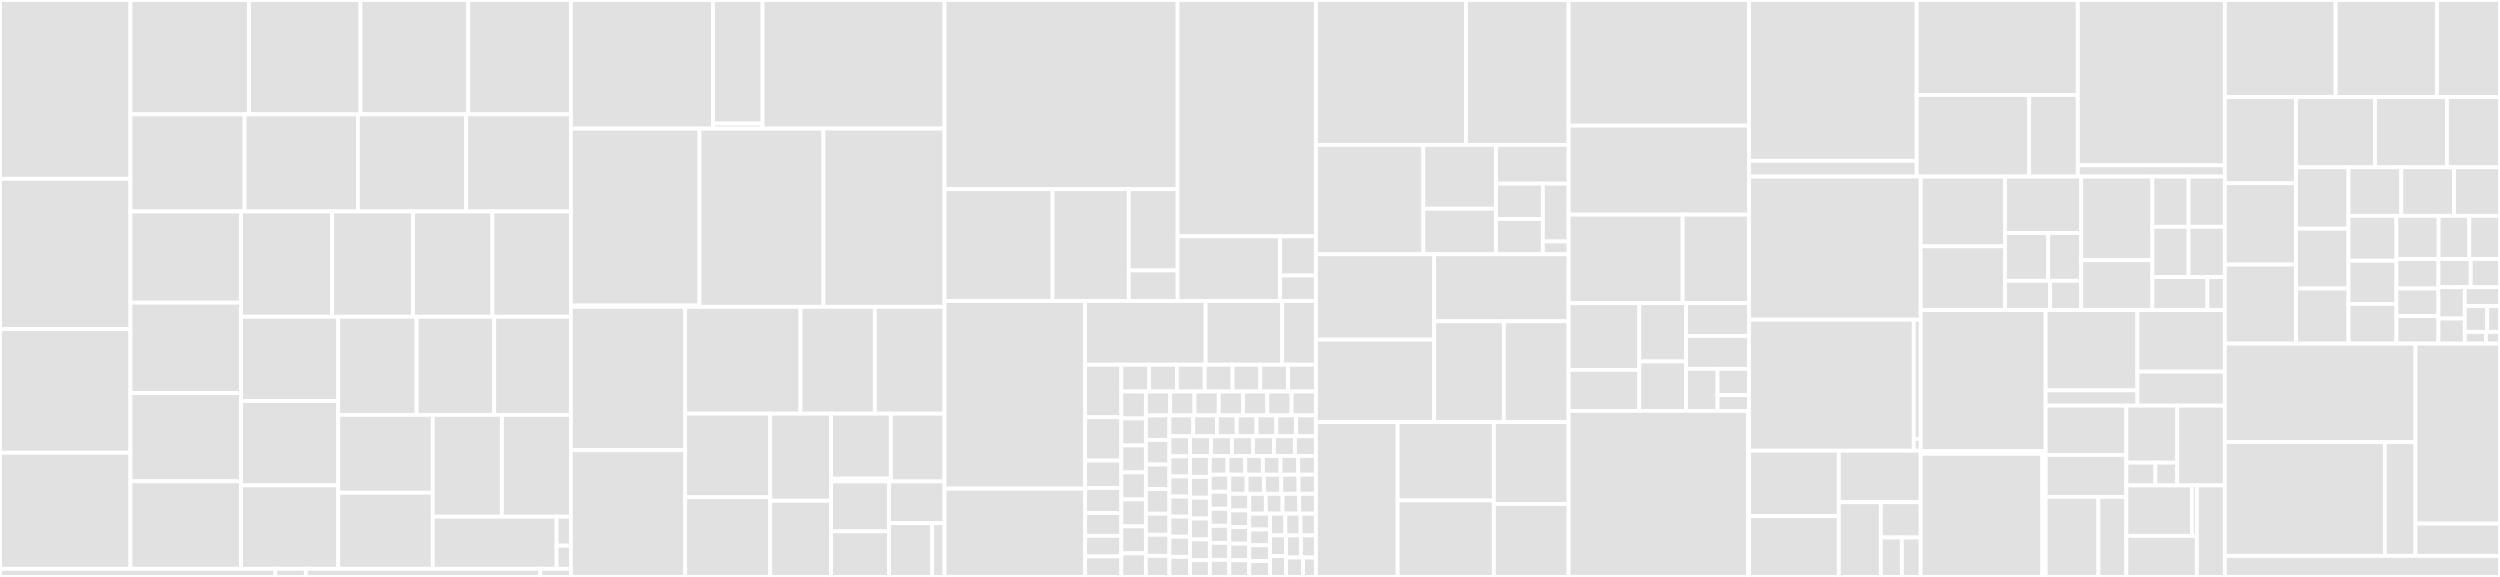 <svg baseProfile="full" width="650" height="150" viewBox="0 0 650 150" version="1.1"
xmlns="http://www.w3.org/2000/svg" xmlns:ev="http://www.w3.org/2001/xml-events"
xmlns:xlink="http://www.w3.org/1999/xlink">

<rect x="0" y="0" width="650" height="150" fill="#333333" stroke="none"/>

<style>rect.s{mask:url(#mask);}</style>
<defs>
  <pattern id="white" width="4" height="4" patternUnits="userSpaceOnUse" patternTransform="rotate(45)">
    <rect width="2" height="2" transform="translate(0,0)" fill="white"></rect>
  </pattern>
  <mask id="mask">
    <rect x="0" y="0" width="100%" height="100%" fill="url(#white)"></rect>
  </mask>
</defs>

<rect x="0" y="0" width="33.914" height="46.494" fill="#e1e1e1" stroke="white" stroke-width="1" class=" tooltipped" data-content="internal/database/sqlcommon/message_sql.go"><title>internal/database/sqlcommon/message_sql.go</title></rect>
<rect x="0" y="46.494" width="33.914" height="39.075" fill="#e1e1e1" stroke="white" stroke-width="1" class=" tooltipped" data-content="internal/database/sqlcommon/sqlcommon.go"><title>internal/database/sqlcommon/sqlcommon.go</title></rect>
<rect x="0" y="85.569" width="33.914" height="32.15" fill="#e1e1e1" stroke="white" stroke-width="1" class=" tooltipped" data-content="internal/database/sqlcommon/group_sql.go"><title>internal/database/sqlcommon/group_sql.go</title></rect>
<rect x="0" y="117.719" width="33.914" height="30.172" fill="#e1e1e1" stroke="white" stroke-width="1" class=" tooltipped" data-content="internal/database/sqlcommon/data_sql.go"><title>internal/database/sqlcommon/data_sql.go</title></rect>
<rect x="33.914" y="0" width="30.84" height="29.734" fill="#e1e1e1" stroke="white" stroke-width="1" class=" tooltipped" data-content="internal/database/sqlcommon/subscription_sql.go"><title>internal/database/sqlcommon/subscription_sql.go</title></rect>
<rect x="64.755" y="0" width="28.96" height="29.734" fill="#e1e1e1" stroke="white" stroke-width="1" class=" tooltipped" data-content="internal/database/sqlcommon/filter_sql.go"><title>internal/database/sqlcommon/filter_sql.go</title></rect>
<rect x="93.715" y="0" width="28.02" height="29.734" fill="#e1e1e1" stroke="white" stroke-width="1" class=" tooltipped" data-content="internal/database/sqlcommon/tokenbalance_sql.go"><title>internal/database/sqlcommon/tokenbalance_sql.go</title></rect>
<rect x="121.734" y="0" width="26.703" height="29.734" fill="#e1e1e1" stroke="white" stroke-width="1" class=" tooltipped" data-content="internal/database/sqlcommon/identity_sql.go"><title>internal/database/sqlcommon/identity_sql.go</title></rect>
<rect x="33.914" y="29.734" width="29.683" height="25.242" fill="#e1e1e1" stroke="white" stroke-width="1" class=" tooltipped" data-content="internal/database/sqlcommon/batch_sql.go"><title>internal/database/sqlcommon/batch_sql.go</title></rect>
<rect x="63.597" y="29.734" width="29.461" height="25.242" fill="#e1e1e1" stroke="white" stroke-width="1" class=" tooltipped" data-content="internal/database/sqlcommon/tokentransfer_sql.go"><title>internal/database/sqlcommon/tokentransfer_sql.go</title></rect>
<rect x="93.059" y="29.734" width="28.132" height="25.242" fill="#e1e1e1" stroke="white" stroke-width="1" class=" tooltipped" data-content="internal/database/sqlcommon/tokenpool_sql.go"><title>internal/database/sqlcommon/tokenpool_sql.go</title></rect>
<rect x="121.191" y="29.734" width="27.246" height="25.242" fill="#e1e1e1" stroke="white" stroke-width="1" class=" tooltipped" data-content="internal/database/sqlcommon/offset_sql.go"><title>internal/database/sqlcommon/offset_sql.go</title></rect>
<rect x="33.914" y="54.977" width="28.766" height="23.714" fill="#e1e1e1" stroke="white" stroke-width="1" class=" tooltipped" data-content="internal/database/sqlcommon/contractlisteners_sql.go"><title>internal/database/sqlcommon/contractlisteners_sql.go</title></rect>
<rect x="33.914" y="78.691" width="28.766" height="23.52" fill="#e1e1e1" stroke="white" stroke-width="1" class=" tooltipped" data-content="internal/database/sqlcommon/tokenapproval_sql.go"><title>internal/database/sqlcommon/tokenapproval_sql.go</title></rect>
<rect x="33.914" y="102.211" width="28.766" height="22.937" fill="#e1e1e1" stroke="white" stroke-width="1" class=" tooltipped" data-content="internal/database/sqlcommon/datatype_sql.go"><title>internal/database/sqlcommon/datatype_sql.go</title></rect>
<rect x="33.914" y="125.148" width="28.766" height="22.742" fill="#e1e1e1" stroke="white" stroke-width="1" class=" tooltipped" data-content="internal/database/sqlcommon/verifier_sql.go"><title>internal/database/sqlcommon/verifier_sql.go</title></rect>
<rect x="62.681" y="54.977" width="23.685" height="27.385" fill="#e1e1e1" stroke="white" stroke-width="1" class=" tooltipped" data-content="internal/database/sqlcommon/namespace_sql.go"><title>internal/database/sqlcommon/namespace_sql.go</title></rect>
<rect x="86.366" y="54.977" width="21.031" height="27.385" fill="#e1e1e1" stroke="white" stroke-width="1" class=" tooltipped" data-content="internal/database/sqlcommon/pin_sql.go"><title>internal/database/sqlcommon/pin_sql.go</title></rect>
<rect x="107.397" y="54.977" width="20.622" height="27.385" fill="#e1e1e1" stroke="white" stroke-width="1" class=" tooltipped" data-content="internal/database/sqlcommon/nextpin_sql.go"><title>internal/database/sqlcommon/nextpin_sql.go</title></rect>
<rect x="128.019" y="54.977" width="20.418" height="27.385" fill="#e1e1e1" stroke="white" stroke-width="1" class=" tooltipped" data-content="internal/database/sqlcommon/chart_sql.go"><title>internal/database/sqlcommon/chart_sql.go</title></rect>
<rect x="62.681" y="82.362" width="25.258" height="21.917" fill="#e1e1e1" stroke="white" stroke-width="1" class=" tooltipped" data-content="internal/database/sqlcommon/nonce_sql.go"><title>internal/database/sqlcommon/nonce_sql.go</title></rect>
<rect x="62.681" y="104.279" width="25.258" height="21.917" fill="#e1e1e1" stroke="white" stroke-width="1" class=" tooltipped" data-content="internal/database/sqlcommon/operation_sql.go"><title>internal/database/sqlcommon/operation_sql.go</title></rect>
<rect x="62.681" y="126.195" width="25.258" height="21.695" fill="#e1e1e1" stroke="white" stroke-width="1" class=" tooltipped" data-content="internal/database/sqlcommon/contractapis_sql.go"><title>internal/database/sqlcommon/contractapis_sql.go</title></rect>
<rect x="87.938" y="82.362" width="20.386" height="25.509" fill="#e1e1e1" stroke="white" stroke-width="1" class=" tooltipped" data-content="internal/database/sqlcommon/ffi_sql.go"><title>internal/database/sqlcommon/ffi_sql.go</title></rect>
<rect x="108.324" y="82.362" width="20.166" height="25.509" fill="#e1e1e1" stroke="white" stroke-width="1" class=" tooltipped" data-content="internal/database/sqlcommon/ffi_methods_sql.go"><title>internal/database/sqlcommon/ffi_methods_sql.go</title></rect>
<rect x="128.49" y="82.362" width="19.947" height="25.509" fill="#e1e1e1" stroke="white" stroke-width="1" class=" tooltipped" data-content="internal/database/sqlcommon/ffi_events_sql.go"><title>internal/database/sqlcommon/ffi_events_sql.go</title></rect>
<rect x="87.938" y="107.871" width="24.591" height="20.237" fill="#e1e1e1" stroke="white" stroke-width="1" class=" tooltipped" data-content="internal/database/sqlcommon/event_sql.go"><title>internal/database/sqlcommon/event_sql.go</title></rect>
<rect x="87.938" y="128.108" width="24.591" height="19.782" fill="#e1e1e1" stroke="white" stroke-width="1" class=" tooltipped" data-content="internal/database/sqlcommon/config_record_sql.go"><title>internal/database/sqlcommon/config_record_sql.go</title></rect>
<rect x="112.529" y="107.871" width="17.954" height="26.472" fill="#e1e1e1" stroke="white" stroke-width="1" class=" tooltipped" data-content="internal/database/sqlcommon/blob_sql.go"><title>internal/database/sqlcommon/blob_sql.go</title></rect>
<rect x="130.483" y="107.871" width="17.954" height="26.472" fill="#e1e1e1" stroke="white" stroke-width="1" class=" tooltipped" data-content="internal/database/sqlcommon/blockchainevents_sql.go"><title>internal/database/sqlcommon/blockchainevents_sql.go</title></rect>
<rect x="112.529" y="134.343" width="32.194" height="13.547" fill="#e1e1e1" stroke="white" stroke-width="1" class=" tooltipped" data-content="internal/database/sqlcommon/transaction_sql.go"><title>internal/database/sqlcommon/transaction_sql.go</title></rect>
<rect x="144.723" y="134.343" width="3.715" height="7.526" fill="#e1e1e1" stroke="white" stroke-width="1" class=" tooltipped" data-content="internal/database/sqlcommon/config.go"><title>internal/database/sqlcommon/config.go</title></rect>
<rect x="144.723" y="141.869" width="3.715" height="6.021" fill="#e1e1e1" stroke="white" stroke-width="1" class=" tooltipped" data-content="internal/database/sqlcommon/provider.go"><title>internal/database/sqlcommon/provider.go</title></rect>
<rect x="0" y="147.891" width="71.568" height="2.109" fill="#e1e1e1" stroke="white" stroke-width="1" class=" tooltipped" data-content="internal/database/sqlite3/sqlite3.go"><title>internal/database/sqlite3/sqlite3.go</title></rect>
<rect x="71.568" y="147.891" width="7.952" height="2.109" fill="#e1e1e1" stroke="white" stroke-width="1" class=" tooltipped" data-content="internal/database/sqlite3/config.go"><title>internal/database/sqlite3/config.go</title></rect>
<rect x="79.52" y="147.891" width="60.965" height="2.109" fill="#e1e1e1" stroke="white" stroke-width="1" class=" tooltipped" data-content="internal/database/postgres/postgres.go"><title>internal/database/postgres/postgres.go</title></rect>
<rect x="140.485" y="147.891" width="7.952" height="2.109" fill="#e1e1e1" stroke="white" stroke-width="1" class=" tooltipped" data-content="internal/database/postgres/config.go"><title>internal/database/postgres/config.go</title></rect>
<rect x="148.437" y="0" width="36.952" height="33.442" fill="#e1e1e1" stroke="white" stroke-width="1" class=" tooltipped" data-content="internal/events/websockets/websocket_connection.go"><title>internal/events/websockets/websocket_connection.go</title></rect>
<rect x="185.389" y="0" width="12.875" height="32.139" fill="#e1e1e1" stroke="white" stroke-width="1" class=" tooltipped" data-content="internal/events/websockets/websockets.go"><title>internal/events/websockets/websockets.go</title></rect>
<rect x="185.389" y="32.139" width="12.875" height="1.303" fill="#e1e1e1" stroke="white" stroke-width="1" class=" tooltipped" data-content="internal/events/websockets/config.go"><title>internal/events/websockets/config.go</title></rect>
<rect x="198.263" y="0" width="47.318" height="33.442" fill="#e1e1e1" stroke="white" stroke-width="1" class=" tooltipped" data-content="internal/events/aggregator.go"><title>internal/events/aggregator.go</title></rect>
<rect x="148.437" y="33.442" width="33.427" height="46.001" fill="#e1e1e1" stroke="white" stroke-width="1" class=" tooltipped" data-content="internal/events/webhooks/webhooks.go"><title>internal/events/webhooks/webhooks.go</title></rect>
<rect x="148.437" y="79.443" width="33.427" height="0.335" fill="#e1e1e1" stroke="white" stroke-width="1" class=" tooltipped" data-content="internal/events/webhooks/config.go"><title>internal/events/webhooks/config.go</title></rect>
<rect x="181.864" y="33.442" width="32.22" height="46.335" fill="#e1e1e1" stroke="white" stroke-width="1" class=" tooltipped" data-content="internal/events/subscription_manager.go"><title>internal/events/subscription_manager.go</title></rect>
<rect x="214.085" y="33.442" width="31.496" height="46.335" fill="#e1e1e1" stroke="white" stroke-width="1" class=" tooltipped" data-content="internal/events/event_dispatcher.go"><title>internal/events/event_dispatcher.go</title></rect>
<rect x="148.437" y="79.777" width="29.701" height="37.276" fill="#e1e1e1" stroke="white" stroke-width="1" class=" tooltipped" data-content="internal/events/aggregator_batch_state.go"><title>internal/events/aggregator_batch_state.go</title></rect>
<rect x="148.437" y="117.054" width="29.701" height="32.946" fill="#e1e1e1" stroke="white" stroke-width="1" class=" tooltipped" data-content="internal/events/dx_callbacks.go"><title>internal/events/dx_callbacks.go</title></rect>
<rect x="178.138" y="79.777" width="29.997" height="27.774" fill="#e1e1e1" stroke="white" stroke-width="1" class=" tooltipped" data-content="internal/events/event_poller.go"><title>internal/events/event_poller.go</title></rect>
<rect x="208.135" y="79.777" width="19.327" height="27.774" fill="#e1e1e1" stroke="white" stroke-width="1" class=" tooltipped" data-content="internal/events/token_pool_created.go"><title>internal/events/token_pool_created.go</title></rect>
<rect x="227.462" y="79.777" width="18.119" height="27.774" fill="#e1e1e1" stroke="white" stroke-width="1" class=" tooltipped" data-content="internal/events/persist_batch.go"><title>internal/events/persist_batch.go</title></rect>
<rect x="178.138" y="107.551" width="22.13" height="21.73" fill="#e1e1e1" stroke="white" stroke-width="1" class=" tooltipped" data-content="internal/events/event_manager.go"><title>internal/events/event_manager.go</title></rect>
<rect x="178.138" y="129.281" width="22.13" height="20.719" fill="#e1e1e1" stroke="white" stroke-width="1" class=" tooltipped" data-content="internal/events/tokens_transferred.go"><title>internal/events/tokens_transferred.go</title></rect>
<rect x="200.268" y="107.551" width="15.807" height="22.639" fill="#e1e1e1" stroke="white" stroke-width="1" class=" tooltipped" data-content="internal/events/batch_pin_complete.go"><title>internal/events/batch_pin_complete.go</title></rect>
<rect x="200.268" y="130.191" width="15.807" height="19.809" fill="#e1e1e1" stroke="white" stroke-width="1" class=" tooltipped" data-content="internal/events/tokens_approved.go"><title>internal/events/tokens_approved.go</title></rect>
<rect x="216.075" y="107.551" width="15.546" height="16.904" fill="#e1e1e1" stroke="white" stroke-width="1" class=" tooltipped" data-content="internal/events/system/events.go"><title>internal/events/system/events.go</title></rect>
<rect x="216.075" y="124.456" width="15.546" height="0.719" fill="#e1e1e1" stroke="white" stroke-width="1" class=" tooltipped" data-content="internal/events/system/config.go"><title>internal/events/system/config.go</title></rect>
<rect x="231.621" y="107.551" width="13.96" height="17.624" fill="#e1e1e1" stroke="white" stroke-width="1" class=" tooltipped" data-content="internal/events/event_notifier.go"><title>internal/events/event_notifier.go</title></rect>
<rect x="216.075" y="125.175" width="15.091" height="12.968" fill="#e1e1e1" stroke="white" stroke-width="1" class=" tooltipped" data-content="internal/events/blockchain_event.go"><title>internal/events/blockchain_event.go</title></rect>
<rect x="216.075" y="138.143" width="15.091" height="11.857" fill="#e1e1e1" stroke="white" stroke-width="1" class=" tooltipped" data-content="internal/events/operation_update.go"><title>internal/events/operation_update.go</title></rect>
<rect x="231.166" y="125.175" width="14.415" height="10.861" fill="#e1e1e1" stroke="white" stroke-width="1" class=" tooltipped" data-content="internal/events/offset_calc.go"><title>internal/events/offset_calc.go</title></rect>
<rect x="231.166" y="136.036" width="11.212" height="13.964" fill="#e1e1e1" stroke="white" stroke-width="1" class=" tooltipped" data-content="internal/events/change_event_listener.go"><title>internal/events/change_event_listener.go</title></rect>
<rect x="242.378" y="136.036" width="3.203" height="13.964" fill="#e1e1e1" stroke="white" stroke-width="1" class=" tooltipped" data-content="internal/events/bound_events_callbacks.go"><title>internal/events/bound_events_callbacks.go</title></rect>
<rect x="245.581" y="0" width="60.601" height="49.179" fill="#e1e1e1" stroke="white" stroke-width="1" class=" tooltipped" data-content="internal/blockchain/ethereum/ethereum.go"><title>internal/blockchain/ethereum/ethereum.go</title></rect>
<rect x="245.581" y="49.179" width="28.088" height="29.064" fill="#e1e1e1" stroke="white" stroke-width="1" class=" tooltipped" data-content="internal/blockchain/ethereum/ffi_param_validator.go"><title>internal/blockchain/ethereum/ffi_param_validator.go</title></rect>
<rect x="273.669" y="49.179" width="19.816" height="29.064" fill="#e1e1e1" stroke="white" stroke-width="1" class=" tooltipped" data-content="internal/blockchain/ethereum/eventstream.go"><title>internal/blockchain/ethereum/eventstream.go</title></rect>
<rect x="293.485" y="49.179" width="12.697" height="21.138" fill="#e1e1e1" stroke="white" stroke-width="1" class=" tooltipped" data-content="internal/blockchain/ethereum/address_resolver.go"><title>internal/blockchain/ethereum/address_resolver.go</title></rect>
<rect x="293.485" y="70.317" width="12.697" height="7.927" fill="#e1e1e1" stroke="white" stroke-width="1" class=" tooltipped" data-content="internal/blockchain/ethereum/config.go"><title>internal/blockchain/ethereum/config.go</title></rect>
<rect x="306.183" y="0" width="35.946" height="61.444" fill="#e1e1e1" stroke="white" stroke-width="1" class=" tooltipped" data-content="internal/blockchain/fabric/fabric.go"><title>internal/blockchain/fabric/fabric.go</title></rect>
<rect x="306.183" y="61.444" width="26.627" height="16.8" fill="#e1e1e1" stroke="white" stroke-width="1" class=" tooltipped" data-content="internal/blockchain/fabric/eventstream.go"><title>internal/blockchain/fabric/eventstream.go</title></rect>
<rect x="332.809" y="61.444" width="9.319" height="10.2" fill="#e1e1e1" stroke="white" stroke-width="1" class=" tooltipped" data-content="internal/blockchain/fabric/certs.go"><title>internal/blockchain/fabric/certs.go</title></rect>
<rect x="332.809" y="71.643" width="9.319" height="6.6" fill="#e1e1e1" stroke="white" stroke-width="1" class=" tooltipped" data-content="internal/blockchain/fabric/config.go"><title>internal/blockchain/fabric/config.go</title></rect>
<rect x="245.581" y="78.243" width="36.546" height="48.807" fill="#e1e1e1" stroke="white" stroke-width="1" class=" tooltipped" data-content="internal/apiserver/server.go"><title>internal/apiserver/server.go</title></rect>
<rect x="245.581" y="127.05" width="36.546" height="22.95" fill="#e1e1e1" stroke="white" stroke-width="1" class=" tooltipped" data-content="internal/apiserver/restfilter.go"><title>internal/apiserver/restfilter.go</title></rect>
<rect x="282.127" y="78.243" width="31.349" height="16.588" fill="#e1e1e1" stroke="white" stroke-width="1" class=" tooltipped" data-content="internal/apiserver/http_server.go"><title>internal/apiserver/http_server.go</title></rect>
<rect x="313.476" y="78.243" width="19.888" height="16.588" fill="#e1e1e1" stroke="white" stroke-width="1" class=" tooltipped" data-content="internal/apiserver/route_post_new_subscription.go"><title>internal/apiserver/route_post_new_subscription.go</title></rect>
<rect x="333.365" y="78.243" width="8.764" height="16.588" fill="#e1e1e1" stroke="white" stroke-width="1" class=" tooltipped" data-content="internal/apiserver/static.go"><title>internal/apiserver/static.go</title></rect>
<rect x="282.127" y="94.831" width="9.426" height="13.644" fill="#e1e1e1" stroke="white" stroke-width="1" class=" tooltipped" data-content="internal/apiserver/route_post_data.go"><title>internal/apiserver/route_post_data.go</title></rect>
<rect x="282.127" y="108.475" width="9.426" height="11.271" fill="#e1e1e1" stroke="white" stroke-width="1" class=" tooltipped" data-content="internal/apiserver/server_cors.go"><title>internal/apiserver/server_cors.go</title></rect>
<rect x="282.127" y="119.746" width="9.426" height="7.119" fill="#e1e1e1" stroke="white" stroke-width="1" class=" tooltipped" data-content="internal/apiserver/route_get_chart_histogram.go"><title>internal/apiserver/route_get_chart_histogram.go</title></rect>
<rect x="282.127" y="126.865" width="9.426" height="6.525" fill="#e1e1e1" stroke="white" stroke-width="1" class=" tooltipped" data-content="internal/apiserver/route_put_contract_api.go"><title>internal/apiserver/route_put_contract_api.go</title></rect>
<rect x="282.127" y="133.39" width="9.426" height="5.932" fill="#e1e1e1" stroke="white" stroke-width="1" class=" tooltipped" data-content="internal/apiserver/route_get_token_transfers.go"><title>internal/apiserver/route_get_token_transfers.go</title></rect>
<rect x="282.127" y="139.322" width="9.426" height="5.339" fill="#e1e1e1" stroke="white" stroke-width="1" class=" tooltipped" data-content="internal/apiserver/favicons.go"><title>internal/apiserver/favicons.go</title></rect>
<rect x="282.127" y="144.661" width="9.426" height="5.339" fill="#e1e1e1" stroke="white" stroke-width="1" class=" tooltipped" data-content="internal/apiserver/route_post_new_identity.go"><title>internal/apiserver/route_post_new_identity.go</title></rect>
<rect x="291.553" y="94.831" width="7.225" height="6.965" fill="#e1e1e1" stroke="white" stroke-width="1" class=" tooltipped" data-content="internal/apiserver/route_post_new_node_self.go"><title>internal/apiserver/route_post_new_node_self.go</title></rect>
<rect x="298.778" y="94.831" width="7.225" height="6.965" fill="#e1e1e1" stroke="white" stroke-width="1" class=" tooltipped" data-content="internal/apiserver/route_patch_update_identity.go"><title>internal/apiserver/route_patch_update_identity.go</title></rect>
<rect x="306.003" y="94.831" width="7.225" height="6.965" fill="#e1e1e1" stroke="white" stroke-width="1" class=" tooltipped" data-content="internal/apiserver/route_post_new_message_private.go"><title>internal/apiserver/route_post_new_message_private.go</title></rect>
<rect x="313.229" y="94.831" width="7.225" height="6.965" fill="#e1e1e1" stroke="white" stroke-width="1" class=" tooltipped" data-content="internal/apiserver/route_post_new_message_broadcast.go"><title>internal/apiserver/route_post_new_message_broadcast.go</title></rect>
<rect x="320.454" y="94.831" width="7.225" height="6.965" fill="#e1e1e1" stroke="white" stroke-width="1" class=" tooltipped" data-content="internal/apiserver/route_post_new_organization_self.go"><title>internal/apiserver/route_post_new_organization_self.go</title></rect>
<rect x="327.679" y="94.831" width="7.225" height="6.965" fill="#e1e1e1" stroke="white" stroke-width="1" class=" tooltipped" data-content="internal/apiserver/route_post_contract_interface_query.go"><title>internal/apiserver/route_post_contract_interface_query.go</title></rect>
<rect x="334.904" y="94.831" width="7.225" height="6.965" fill="#e1e1e1" stroke="white" stroke-width="1" class=" tooltipped" data-content="internal/apiserver/route_post_contract_interface_invoke.go"><title>internal/apiserver/route_post_contract_interface_invoke.go</title></rect>
<rect x="291.553" y="101.796" width="6.38" height="7.011" fill="#e1e1e1" stroke="white" stroke-width="1" class=" tooltipped" data-content="internal/apiserver/route_get_data_blob.go"><title>internal/apiserver/route_get_data_blob.go</title></rect>
<rect x="291.553" y="108.808" width="6.38" height="7.011" fill="#e1e1e1" stroke="white" stroke-width="1" class=" tooltipped" data-content="internal/apiserver/route_post_op_retry.go"><title>internal/apiserver/route_post_op_retry.go</title></rect>
<rect x="291.553" y="115.819" width="6.38" height="7.011" fill="#e1e1e1" stroke="white" stroke-width="1" class=" tooltipped" data-content="internal/apiserver/route_post_new_datatype.go"><title>internal/apiserver/route_post_new_datatype.go</title></rect>
<rect x="291.553" y="122.831" width="6.38" height="7.011" fill="#e1e1e1" stroke="white" stroke-width="1" class=" tooltipped" data-content="internal/apiserver/route_post_new_namespace.go"><title>internal/apiserver/route_post_new_namespace.go</title></rect>
<rect x="291.553" y="129.842" width="6.38" height="7.011" fill="#e1e1e1" stroke="white" stroke-width="1" class=" tooltipped" data-content="internal/apiserver/route_post_new_organization.go"><title>internal/apiserver/route_post_new_organization.go</title></rect>
<rect x="291.553" y="136.854" width="6.38" height="7.011" fill="#e1e1e1" stroke="white" stroke-width="1" class=" tooltipped" data-content="internal/apiserver/route_get_contract_interface.go"><title>internal/apiserver/route_get_contract_interface.go</title></rect>
<rect x="291.553" y="143.865" width="6.38" height="6.135" fill="#e1e1e1" stroke="white" stroke-width="1" class=" tooltipped" data-content="internal/apiserver/route_post_token_burn.go"><title>internal/apiserver/route_post_token_burn.go</title></rect>
<rect x="297.933" y="101.796" width="6.314" height="6.199" fill="#e1e1e1" stroke="white" stroke-width="1" class=" tooltipped" data-content="internal/apiserver/route_post_token_mint.go"><title>internal/apiserver/route_post_token_mint.go</title></rect>
<rect x="304.247" y="101.796" width="6.314" height="6.199" fill="#e1e1e1" stroke="white" stroke-width="1" class=" tooltipped" data-content="internal/apiserver/route_post_token_pool.go"><title>internal/apiserver/route_post_token_pool.go</title></rect>
<rect x="310.561" y="101.796" width="6.314" height="6.199" fill="#e1e1e1" stroke="white" stroke-width="1" class=" tooltipped" data-content="internal/apiserver/route_post_contract_query.go"><title>internal/apiserver/route_post_contract_query.go</title></rect>
<rect x="316.874" y="101.796" width="6.314" height="6.199" fill="#e1e1e1" stroke="white" stroke-width="1" class=" tooltipped" data-content="internal/apiserver/route_post_token_approval.go"><title>internal/apiserver/route_post_token_approval.go</title></rect>
<rect x="323.188" y="101.796" width="6.314" height="6.199" fill="#e1e1e1" stroke="white" stroke-width="1" class=" tooltipped" data-content="internal/apiserver/route_post_token_transfer.go"><title>internal/apiserver/route_post_token_transfer.go</title></rect>
<rect x="329.502" y="101.796" width="6.314" height="6.199" fill="#e1e1e1" stroke="white" stroke-width="1" class=" tooltipped" data-content="internal/apiserver/route_post_contract_invoke.go"><title>internal/apiserver/route_post_contract_invoke.go</title></rect>
<rect x="335.815" y="101.796" width="6.314" height="6.199" fill="#e1e1e1" stroke="white" stroke-width="1" class=" tooltipped" data-content="internal/apiserver/route_post_new_contract_api.go"><title>internal/apiserver/route_post_new_contract_api.go</title></rect>
<rect x="297.933" y="107.996" width="6.123" height="6.392" fill="#e1e1e1" stroke="white" stroke-width="1" class=" tooltipped" data-content="internal/apiserver/route_post_contract_api_query.go"><title>internal/apiserver/route_post_contract_api_query.go</title></rect>
<rect x="297.933" y="114.388" width="6.123" height="6.392" fill="#e1e1e1" stroke="white" stroke-width="1" class=" tooltipped" data-content="internal/apiserver/route_post_contract_api_invoke.go"><title>internal/apiserver/route_post_contract_api_invoke.go</title></rect>
<rect x="297.933" y="120.78" width="6.123" height="6.392" fill="#e1e1e1" stroke="white" stroke-width="1" class=" tooltipped" data-content="internal/apiserver/route_post_new_contract_interface.go"><title>internal/apiserver/route_post_new_contract_interface.go</title></rect>
<rect x="297.933" y="127.172" width="6.123" height="6.392" fill="#e1e1e1" stroke="white" stroke-width="1" class=" tooltipped" data-content="internal/apiserver/route_post_new_message_requestreply.go"><title>internal/apiserver/route_post_new_message_requestreply.go</title></rect>
<rect x="297.933" y="133.564" width="6.123" height="5.479" fill="#e1e1e1" stroke="white" stroke-width="1" class=" tooltipped" data-content="internal/apiserver/route_put_subscription.go"><title>internal/apiserver/route_put_subscription.go</title></rect>
<rect x="297.933" y="139.042" width="6.123" height="5.479" fill="#e1e1e1" stroke="white" stroke-width="1" class=" tooltipped" data-content="internal/apiserver/route_admin_put_config_reset.go"><title>internal/apiserver/route_admin_put_config_reset.go</title></rect>
<rect x="297.933" y="144.521" width="6.123" height="5.479" fill="#e1e1e1" stroke="white" stroke-width="1" class=" tooltipped" data-content="internal/apiserver/route_admin_put_config_record.go"><title>internal/apiserver/route_admin_put_config_record.go</title></rect>
<rect x="304.057" y="107.996" width="6.174" height="5.434" fill="#e1e1e1" stroke="white" stroke-width="1" class=" tooltipped" data-content="internal/apiserver/route_get_blockchain_event_by_id.go"><title>internal/apiserver/route_get_blockchain_event_by_id.go</title></rect>
<rect x="310.231" y="107.996" width="6.174" height="5.434" fill="#e1e1e1" stroke="white" stroke-width="1" class=" tooltipped" data-content="internal/apiserver/route_post_contract_interface_generate.go"><title>internal/apiserver/route_post_contract_interface_generate.go</title></rect>
<rect x="316.404" y="107.996" width="5.145" height="5.434" fill="#e1e1e1" stroke="white" stroke-width="1" class=" tooltipped" data-content="internal/apiserver/route_get_msgs.go"><title>internal/apiserver/route_get_msgs.go</title></rect>
<rect x="321.549" y="107.996" width="5.145" height="5.434" fill="#e1e1e1" stroke="white" stroke-width="1" class=" tooltipped" data-content="internal/apiserver/route_get_status.go"><title>internal/apiserver/route_get_status.go</title></rect>
<rect x="326.694" y="107.996" width="5.145" height="5.434" fill="#e1e1e1" stroke="white" stroke-width="1" class=" tooltipped" data-content="internal/apiserver/route_get_msg_txn.go"><title>internal/apiserver/route_get_msg_txn.go</title></rect>
<rect x="331.839" y="107.996" width="5.145" height="5.434" fill="#e1e1e1" stroke="white" stroke-width="1" class=" tooltipped" data-content="internal/apiserver/route_get_net_org.go"><title>internal/apiserver/route_get_net_org.go</title></rect>
<rect x="336.984" y="107.996" width="5.145" height="5.434" fill="#e1e1e1" stroke="white" stroke-width="1" class=" tooltipped" data-content="internal/apiserver/route_get_msg_data.go"><title>internal/apiserver/route_get_msg_data.go</title></rect>
<rect x="304.057" y="113.43" width="5.351" height="5.224" fill="#e1e1e1" stroke="white" stroke-width="1" class=" tooltipped" data-content="internal/apiserver/route_get_net_node.go"><title>internal/apiserver/route_get_net_node.go</title></rect>
<rect x="304.057" y="118.654" width="5.351" height="5.224" fill="#e1e1e1" stroke="white" stroke-width="1" class=" tooltipped" data-content="internal/apiserver/route_get_op_by_id.go"><title>internal/apiserver/route_get_op_by_id.go</title></rect>
<rect x="304.057" y="123.878" width="5.351" height="5.224" fill="#e1e1e1" stroke="white" stroke-width="1" class=" tooltipped" data-content="internal/apiserver/route_get_msg_by_id.go"><title>internal/apiserver/route_get_msg_by_id.go</title></rect>
<rect x="304.057" y="129.103" width="5.351" height="5.224" fill="#e1e1e1" stroke="white" stroke-width="1" class=" tooltipped" data-content="internal/apiserver/route_get_namespace.go"><title>internal/apiserver/route_get_namespace.go</title></rect>
<rect x="304.057" y="134.327" width="5.351" height="5.224" fill="#e1e1e1" stroke="white" stroke-width="1" class=" tooltipped" data-content="internal/apiserver/route_get_txn_by_id.go"><title>internal/apiserver/route_get_txn_by_id.go</title></rect>
<rect x="304.057" y="139.551" width="5.351" height="5.224" fill="#e1e1e1" stroke="white" stroke-width="1" class=" tooltipped" data-content="internal/apiserver/route_get_data_by_id.go"><title>internal/apiserver/route_get_data_by_id.go</title></rect>
<rect x="304.057" y="144.776" width="5.351" height="5.224" fill="#e1e1e1" stroke="white" stroke-width="1" class=" tooltipped" data-content="internal/apiserver/route_get_batch_by_id.go"><title>internal/apiserver/route_get_batch_by_id.go</title></rect>
<rect x="309.408" y="113.43" width="5.453" height="5.127" fill="#e1e1e1" stroke="white" stroke-width="1" class=" tooltipped" data-content="internal/apiserver/route_get_event_by_id.go"><title>internal/apiserver/route_get_event_by_id.go</title></rect>
<rect x="314.862" y="113.43" width="5.453" height="5.127" fill="#e1e1e1" stroke="white" stroke-width="1" class=" tooltipped" data-content="internal/apiserver/route_get_group_by_id.go"><title>internal/apiserver/route_get_group_by_id.go</title></rect>
<rect x="320.315" y="113.43" width="5.453" height="5.127" fill="#e1e1e1" stroke="white" stroke-width="1" class=" tooltipped" data-content="internal/apiserver/route_admin_get_config.go"><title>internal/apiserver/route_admin_get_config.go</title></rect>
<rect x="325.769" y="113.43" width="5.453" height="5.127" fill="#e1e1e1" stroke="white" stroke-width="1" class=" tooltipped" data-content="internal/apiserver/route_get_token_approvals.go"><title>internal/apiserver/route_get_token_approvals.go</title></rect>
<rect x="331.222" y="113.43" width="5.453" height="5.127" fill="#e1e1e1" stroke="white" stroke-width="1" class=" tooltipped" data-content="internal/apiserver/route_get_datatype_by_name.go"><title>internal/apiserver/route_get_datatype_by_name.go</title></rect>
<rect x="336.675" y="113.43" width="5.453" height="5.127" fill="#e1e1e1" stroke="white" stroke-width="1" class=" tooltipped" data-content="internal/apiserver/route_get_subscription_by_id.go"><title>internal/apiserver/route_get_subscription_by_id.go</title></rect>
<rect x="309.408" y="118.557" width="5.157" height="5.421" fill="#e1e1e1" stroke="white" stroke-width="1" class=" tooltipped" data-content="internal/apiserver/route_admin_get_config_record.go"><title>internal/apiserver/route_admin_get_config_record.go</title></rect>
<rect x="309.408" y="123.978" width="5.157" height="5.421" fill="#e1e1e1" stroke="white" stroke-width="1" class=" tooltipped" data-content="internal/apiserver/route_get_status_batchmanager.go"><title>internal/apiserver/route_get_status_batchmanager.go</title></rect>
<rect x="309.408" y="129.399" width="5.157" height="5.421" fill="#e1e1e1" stroke="white" stroke-width="1" class=" tooltipped" data-content="internal/apiserver/route_get_token_transfers_by_id.go"><title>internal/apiserver/route_get_token_transfers_by_id.go</title></rect>
<rect x="309.408" y="134.82" width="5.157" height="5.421" fill="#e1e1e1" stroke="white" stroke-width="1" class=" tooltipped" data-content="internal/apiserver/route_post_new_contract_listener.go"><title>internal/apiserver/route_post_new_contract_listener.go</title></rect>
<rect x="309.408" y="140.242" width="5.157" height="5.421" fill="#e1e1e1" stroke="white" stroke-width="1" class=" tooltipped" data-content="internal/apiserver/route_get_token_pool_by_name_or_id.go"><title>internal/apiserver/route_get_token_pool_by_name_or_id.go</title></rect>
<rect x="309.408" y="145.663" width="5.157" height="4.337" fill="#e1e1e1" stroke="white" stroke-width="1" class=" tooltipped" data-content="internal/apiserver/route_get_ops.go"><title>internal/apiserver/route_get_ops.go</title></rect>
<rect x="314.565" y="118.557" width="4.594" height="4.869" fill="#e1e1e1" stroke="white" stroke-width="1" class=" tooltipped" data-content="internal/apiserver/route_get_data.go"><title>internal/apiserver/route_get_data.go</title></rect>
<rect x="319.159" y="118.557" width="4.594" height="4.869" fill="#e1e1e1" stroke="white" stroke-width="1" class=" tooltipped" data-content="internal/apiserver/route_get_txns.go"><title>internal/apiserver/route_get_txns.go</title></rect>
<rect x="323.753" y="118.557" width="4.594" height="4.869" fill="#e1e1e1" stroke="white" stroke-width="1" class=" tooltipped" data-content="internal/apiserver/route_get_events.go"><title>internal/apiserver/route_get_events.go</title></rect>
<rect x="328.347" y="118.557" width="4.594" height="4.869" fill="#e1e1e1" stroke="white" stroke-width="1" class=" tooltipped" data-content="internal/apiserver/route_get_groups.go"><title>internal/apiserver/route_get_groups.go</title></rect>
<rect x="332.941" y="118.557" width="4.594" height="4.869" fill="#e1e1e1" stroke="white" stroke-width="1" class=" tooltipped" data-content="internal/apiserver/route_get_batches.go"><title>internal/apiserver/route_get_batches.go</title></rect>
<rect x="337.535" y="118.557" width="4.594" height="4.869" fill="#e1e1e1" stroke="white" stroke-width="1" class=" tooltipped" data-content="internal/apiserver/route_get_msg_ops.go"><title>internal/apiserver/route_get_msg_ops.go</title></rect>
<rect x="314.565" y="123.425" width="5.05" height="4.429" fill="#e1e1e1" stroke="white" stroke-width="1" class=" tooltipped" data-content="internal/apiserver/route_get_txn_ops.go"><title>internal/apiserver/route_get_txn_ops.go</title></rect>
<rect x="314.565" y="127.854" width="5.05" height="4.429" fill="#e1e1e1" stroke="white" stroke-width="1" class=" tooltipped" data-content="internal/apiserver/route_get_net_orgs.go"><title>internal/apiserver/route_get_net_orgs.go</title></rect>
<rect x="314.565" y="132.283" width="5.05" height="4.429" fill="#e1e1e1" stroke="white" stroke-width="1" class=" tooltipped" data-content="internal/apiserver/route_get_data_msgs.go"><title>internal/apiserver/route_get_data_msgs.go</title></rect>
<rect x="314.565" y="136.713" width="5.05" height="4.429" fill="#e1e1e1" stroke="white" stroke-width="1" class=" tooltipped" data-content="internal/apiserver/route_get_datatypes.go"><title>internal/apiserver/route_get_datatypes.go</title></rect>
<rect x="314.565" y="141.142" width="5.05" height="4.429" fill="#e1e1e1" stroke="white" stroke-width="1" class=" tooltipped" data-content="internal/apiserver/route_get_net_nodes.go"><title>internal/apiserver/route_get_net_nodes.go</title></rect>
<rect x="314.565" y="145.571" width="5.05" height="4.429" fill="#e1e1e1" stroke="white" stroke-width="1" class=" tooltipped" data-content="internal/apiserver/route_get_verifiers.go"><title>internal/apiserver/route_get_verifiers.go</title></rect>
<rect x="319.615" y="123.425" width="4.503" height="4.967" fill="#e1e1e1" stroke="white" stroke-width="1" class=" tooltipped" data-content="internal/apiserver/route_get_identities.go"><title>internal/apiserver/route_get_identities.go</title></rect>
<rect x="324.118" y="123.425" width="4.503" height="4.967" fill="#e1e1e1" stroke="white" stroke-width="1" class=" tooltipped" data-content="internal/apiserver/route_get_msg_events.go"><title>internal/apiserver/route_get_msg_events.go</title></rect>
<rect x="328.621" y="123.425" width="4.503" height="4.967" fill="#e1e1e1" stroke="white" stroke-width="1" class=" tooltipped" data-content="internal/apiserver/route_get_namespaces.go"><title>internal/apiserver/route_get_namespaces.go</title></rect>
<rect x="333.123" y="123.425" width="4.503" height="4.967" fill="#e1e1e1" stroke="white" stroke-width="1" class=" tooltipped" data-content="internal/apiserver/route_get_txn_status.go"><title>internal/apiserver/route_get_txn_status.go</title></rect>
<rect x="337.626" y="123.425" width="4.503" height="4.967" fill="#e1e1e1" stroke="white" stroke-width="1" class=" tooltipped" data-content="internal/apiserver/route_get_token_pools.go"><title>internal/apiserver/route_get_token_pools.go</title></rect>
<rect x="319.615" y="128.392" width="5.176" height="4.322" fill="#e1e1e1" stroke="white" stroke-width="1" class=" tooltipped" data-content="internal/apiserver/route_get_identity_did.go"><title>internal/apiserver/route_get_identity_did.go</title></rect>
<rect x="319.615" y="132.714" width="5.176" height="4.322" fill="#e1e1e1" stroke="white" stroke-width="1" class=" tooltipped" data-content="internal/apiserver/route_get_contract_apis.go"><title>internal/apiserver/route_get_contract_apis.go</title></rect>
<rect x="319.615" y="137.035" width="5.176" height="4.322" fill="#e1e1e1" stroke="white" stroke-width="1" class=" tooltipped" data-content="internal/apiserver/route_get_subscriptions.go"><title>internal/apiserver/route_get_subscriptions.go</title></rect>
<rect x="319.615" y="141.357" width="5.176" height="4.322" fill="#e1e1e1" stroke="white" stroke-width="1" class=" tooltipped" data-content="internal/apiserver/route_get_identity_by_id.go"><title>internal/apiserver/route_get_identity_by_id.go</title></rect>
<rect x="319.615" y="145.678" width="5.176" height="4.322" fill="#e1e1e1" stroke="white" stroke-width="1" class=" tooltipped" data-content="internal/apiserver/route_get_token_accounts.go"><title>internal/apiserver/route_get_token_accounts.go</title></rect>
<rect x="324.791" y="128.392" width="4.335" height="5.16" fill="#e1e1e1" stroke="white" stroke-width="1" class=" tooltipped" data-content="internal/apiserver/route_get_token_balances.go"><title>internal/apiserver/route_get_token_balances.go</title></rect>
<rect x="329.125" y="128.392" width="4.335" height="5.16" fill="#e1e1e1" stroke="white" stroke-width="1" class=" tooltipped" data-content="internal/apiserver/route_get_verifier_by_id.go"><title>internal/apiserver/route_get_verifier_by_id.go</title></rect>
<rect x="333.46" y="128.392" width="4.335" height="5.16" fill="#e1e1e1" stroke="white" stroke-width="1" class=" tooltipped" data-content="internal/apiserver/route_delete_subscription.go"><title>internal/apiserver/route_delete_subscription.go</title></rect>
<rect x="337.794" y="128.392" width="4.335" height="5.16" fill="#e1e1e1" stroke="white" stroke-width="1" class=" tooltipped" data-content="internal/apiserver/route_get_token_connectors.go"><title>internal/apiserver/route_get_token_connectors.go</title></rect>
<rect x="324.791" y="133.552" width="5.439" height="4.112" fill="#e1e1e1" stroke="white" stroke-width="1" class=" tooltipped" data-content="internal/apiserver/route_get_blockchain_events.go"><title>internal/apiserver/route_get_blockchain_events.go</title></rect>
<rect x="324.791" y="137.664" width="5.439" height="4.112" fill="#e1e1e1" stroke="white" stroke-width="1" class=" tooltipped" data-content="internal/apiserver/route_get_contract_listeners.go"><title>internal/apiserver/route_get_contract_listeners.go</title></rect>
<rect x="324.791" y="141.776" width="5.439" height="4.112" fill="#e1e1e1" stroke="white" stroke-width="1" class=" tooltipped" data-content="internal/apiserver/route_get_identity_verifiers.go"><title>internal/apiserver/route_get_identity_verifiers.go</title></rect>
<rect x="324.791" y="145.888" width="5.439" height="4.112" fill="#e1e1e1" stroke="white" stroke-width="1" class=" tooltipped" data-content="internal/apiserver/route_get_contract_interfaces.go"><title>internal/apiserver/route_get_contract_interfaces.go</title></rect>
<rect x="330.23" y="133.552" width="3.966" height="5.639" fill="#e1e1e1" stroke="white" stroke-width="1" class=" tooltipped" data-content="internal/apiserver/route_get_token_account_pools.go"><title>internal/apiserver/route_get_token_account_pools.go</title></rect>
<rect x="334.196" y="133.552" width="3.966" height="5.639" fill="#e1e1e1" stroke="white" stroke-width="1" class=" tooltipped" data-content="internal/apiserver/route_admin_get_config_records.go"><title>internal/apiserver/route_admin_get_config_records.go</title></rect>
<rect x="338.163" y="133.552" width="3.966" height="5.639" fill="#e1e1e1" stroke="white" stroke-width="1" class=" tooltipped" data-content="internal/apiserver/route_get_contract_api_by_name.go"><title>internal/apiserver/route_get_contract_api_by_name.go</title></rect>
<rect x="330.23" y="139.192" width="4.139" height="5.404" fill="#e1e1e1" stroke="white" stroke-width="1" class=" tooltipped" data-content="internal/apiserver/route_get_txn_blockchainevents.go"><title>internal/apiserver/route_get_txn_blockchainevents.go</title></rect>
<rect x="330.23" y="144.596" width="4.139" height="5.404" fill="#e1e1e1" stroke="white" stroke-width="1" class=" tooltipped" data-content="internal/apiserver/route_admin_delete_config_record.go"><title>internal/apiserver/route_admin_delete_config_record.go</title></rect>
<rect x="334.369" y="139.192" width="3.88" height="5.764" fill="#e1e1e1" stroke="white" stroke-width="1" class=" tooltipped" data-content="internal/apiserver/route_delete_contract_subscription.go"><title>internal/apiserver/route_delete_contract_subscription.go</title></rect>
<rect x="338.249" y="139.192" width="3.88" height="5.764" fill="#e1e1e1" stroke="white" stroke-width="1" class=" tooltipped" data-content="internal/apiserver/route_get_contract_interface_name_version.go"><title>internal/apiserver/route_get_contract_interface_name_version.go</title></rect>
<rect x="334.369" y="144.956" width="4.434" height="5.044" fill="#e1e1e1" stroke="white" stroke-width="1" class=" tooltipped" data-content="internal/apiserver/route_get_contract_listener_by_name_or_id.go"><title>internal/apiserver/route_get_contract_listener_by_name_or_id.go</title></rect>
<rect x="338.803" y="144.956" width="3.326" height="5.044" fill="#e1e1e1" stroke="white" stroke-width="1" class=" tooltipped" data-content="internal/apiserver/metrics_server.go"><title>internal/apiserver/metrics_server.go</title></rect>
<rect x="342.129" y="0" width="39.016" height="37.691" fill="#e1e1e1" stroke="white" stroke-width="1" class=" tooltipped" data-content="internal/orchestrator/orchestrator.go"><title>internal/orchestrator/orchestrator.go</title></rect>
<rect x="381.145" y="0" width="26.703" height="37.691" fill="#e1e1e1" stroke="white" stroke-width="1" class=" tooltipped" data-content="internal/orchestrator/data_query.go"><title>internal/orchestrator/data_query.go</title></rect>
<rect x="342.129" y="37.691" width="27.941" height="28.417" fill="#e1e1e1" stroke="white" stroke-width="1" class=" tooltipped" data-content="internal/orchestrator/txn_status.go"><title>internal/orchestrator/txn_status.go</title></rect>
<rect x="370.069" y="37.691" width="18.889" height="16.577" fill="#e1e1e1" stroke="white" stroke-width="1" class=" tooltipped" data-content="internal/orchestrator/persistence_events.go"><title>internal/orchestrator/persistence_events.go</title></rect>
<rect x="370.069" y="54.268" width="18.889" height="11.841" fill="#e1e1e1" stroke="white" stroke-width="1" class=" tooltipped" data-content="internal/orchestrator/status.go"><title>internal/orchestrator/status.go</title></rect>
<rect x="388.959" y="37.691" width="18.889" height="10.065" fill="#e1e1e1" stroke="white" stroke-width="1" class=" tooltipped" data-content="internal/orchestrator/subscriptions.go"><title>internal/orchestrator/subscriptions.go</title></rect>
<rect x="388.959" y="47.756" width="12.187" height="9.176" fill="#e1e1e1" stroke="white" stroke-width="1" class=" tooltipped" data-content="internal/orchestrator/config.go"><title>internal/orchestrator/config.go</title></rect>
<rect x="388.959" y="56.932" width="12.187" height="9.176" fill="#e1e1e1" stroke="white" stroke-width="1" class=" tooltipped" data-content="internal/orchestrator/bound_callbacks.go"><title>internal/orchestrator/bound_callbacks.go</title></rect>
<rect x="401.146" y="47.756" width="6.703" height="15.016" fill="#e1e1e1" stroke="white" stroke-width="1" class=" tooltipped" data-content="internal/orchestrator/chart.go"><title>internal/orchestrator/chart.go</title></rect>
<rect x="401.146" y="62.772" width="6.703" height="3.337" fill="#e1e1e1" stroke="white" stroke-width="1" class=" tooltipped" data-content="internal/orchestrator/message.go"><title>internal/orchestrator/message.go</title></rect>
<rect x="342.129" y="66.109" width="30.746" height="22.187" fill="#e1e1e1" stroke="white" stroke-width="1" class=" tooltipped" data-content="internal/privatemessaging/privatemessaging.go"><title>internal/privatemessaging/privatemessaging.go</title></rect>
<rect x="342.129" y="88.296" width="30.746" height="21.46" fill="#e1e1e1" stroke="white" stroke-width="1" class=" tooltipped" data-content="internal/privatemessaging/groupmanager.go"><title>internal/privatemessaging/groupmanager.go</title></rect>
<rect x="372.875" y="66.109" width="34.974" height="17.427" fill="#e1e1e1" stroke="white" stroke-width="1" class=" tooltipped" data-content="internal/privatemessaging/recipients.go"><title>internal/privatemessaging/recipients.go</title></rect>
<rect x="372.875" y="83.536" width="18.127" height="26.22" fill="#e1e1e1" stroke="white" stroke-width="1" class=" tooltipped" data-content="internal/privatemessaging/operations.go"><title>internal/privatemessaging/operations.go</title></rect>
<rect x="391.001" y="83.536" width="16.847" height="26.22" fill="#e1e1e1" stroke="white" stroke-width="1" class=" tooltipped" data-content="internal/privatemessaging/message.go"><title>internal/privatemessaging/message.go</title></rect>
<rect x="342.129" y="109.756" width="21.258" height="40.244" fill="#e1e1e1" stroke="white" stroke-width="1" class=" tooltipped" data-content="internal/assets/token_transfer.go"><title>internal/assets/token_transfer.go</title></rect>
<rect x="363.387" y="109.756" width="25.01" height="20.346" fill="#e1e1e1" stroke="white" stroke-width="1" class=" tooltipped" data-content="internal/assets/operations.go"><title>internal/assets/operations.go</title></rect>
<rect x="363.387" y="130.102" width="25.01" height="19.898" fill="#e1e1e1" stroke="white" stroke-width="1" class=" tooltipped" data-content="internal/assets/token_pool.go"><title>internal/assets/token_pool.go</title></rect>
<rect x="388.396" y="109.756" width="19.452" height="21.272" fill="#e1e1e1" stroke="white" stroke-width="1" class=" tooltipped" data-content="internal/assets/token_approval.go"><title>internal/assets/token_approval.go</title></rect>
<rect x="388.396" y="131.028" width="19.452" height="18.972" fill="#e1e1e1" stroke="white" stroke-width="1" class=" tooltipped" data-content="internal/assets/manager.go"><title>internal/assets/manager.go</title></rect>
<rect x="407.848" y="0" width="46.895" height="32.671" fill="#e1e1e1" stroke="white" stroke-width="1" class=" tooltipped" data-content="internal/batch/batch_processor.go"><title>internal/batch/batch_processor.go</title></rect>
<rect x="407.848" y="32.671" width="46.895" height="23.132" fill="#e1e1e1" stroke="white" stroke-width="1" class=" tooltipped" data-content="internal/batch/batch_manager.go"><title>internal/batch/batch_manager.go</title></rect>
<rect x="407.848" y="55.803" width="29.643" height="23.013" fill="#e1e1e1" stroke="white" stroke-width="1" class=" tooltipped" data-content="internal/definitions/definition_handler_identity_claim.go"><title>internal/definitions/definition_handler_identity_claim.go</title></rect>
<rect x="437.491" y="55.803" width="17.251" height="23.013" fill="#e1e1e1" stroke="white" stroke-width="1" class=" tooltipped" data-content="internal/definitions/definition_handler_contracts.go"><title>internal/definitions/definition_handler_contracts.go</title></rect>
<rect x="407.848" y="78.816" width="18.359" height="17.361" fill="#e1e1e1" stroke="white" stroke-width="1" class=" tooltipped" data-content="internal/definitions/definition_handler.go"><title>internal/definitions/definition_handler.go</title></rect>
<rect x="407.848" y="96.176" width="18.359" height="10.66" fill="#e1e1e1" stroke="white" stroke-width="1" class=" tooltipped" data-content="internal/definitions/definition_handler_tokenpool.go"><title>internal/definitions/definition_handler_tokenpool.go</title></rect>
<rect x="426.207" y="78.816" width="12.173" height="15.159" fill="#e1e1e1" stroke="white" stroke-width="1" class=" tooltipped" data-content="internal/definitions/definition_handler_identity_verification.go"><title>internal/definitions/definition_handler_identity_verification.go</title></rect>
<rect x="426.207" y="93.974" width="12.173" height="12.862" fill="#e1e1e1" stroke="white" stroke-width="1" class=" tooltipped" data-content="internal/definitions/definition_handler_identity_update.go"><title>internal/definitions/definition_handler_identity_update.go</title></rect>
<rect x="438.38" y="78.816" width="16.363" height="8.543" fill="#e1e1e1" stroke="white" stroke-width="1" class=" tooltipped" data-content="internal/definitions/definition_handler_datatype.go"><title>internal/definitions/definition_handler_datatype.go</title></rect>
<rect x="438.38" y="87.358" width="16.363" height="8.543" fill="#e1e1e1" stroke="white" stroke-width="1" class=" tooltipped" data-content="internal/definitions/definition_handler_namespace.go"><title>internal/definitions/definition_handler_namespace.go</title></rect>
<rect x="438.38" y="95.901" width="8.182" height="10.935" fill="#e1e1e1" stroke="white" stroke-width="1" class=" tooltipped" data-content="internal/definitions/definition_handler_network_node.go"><title>internal/definitions/definition_handler_network_node.go</title></rect>
<rect x="446.561" y="95.901" width="8.182" height="6.834" fill="#e1e1e1" stroke="white" stroke-width="1" class=" tooltipped" data-content="internal/definitions/reply_sender.go"><title>internal/definitions/reply_sender.go</title></rect>
<rect x="446.561" y="102.736" width="8.182" height="4.101" fill="#e1e1e1" stroke="white" stroke-width="1" class=" tooltipped" data-content="internal/definitions/definition_handler_network_org.go"><title>internal/definitions/definition_handler_network_org.go</title></rect>
<rect x="407.848" y="106.836" width="46.635" height="43.164" fill="#e1e1e1" stroke="white" stroke-width="1" class=" tooltipped" data-content="internal/tokens/fftokens/fftokens.go"><title>internal/tokens/fftokens/fftokens.go</title></rect>
<rect x="454.484" y="106.836" width="0.259" height="43.164" fill="#e1e1e1" stroke="white" stroke-width="1" class=" tooltipped" data-content="internal/tokens/fftokens/config.go"><title>internal/tokens/fftokens/config.go</title></rect>
<rect x="454.743" y="0" width="43.595" height="41.813" fill="#e1e1e1" stroke="white" stroke-width="1" class=" tooltipped" data-content="internal/contracts/manager.go"><title>internal/contracts/manager.go</title></rect>
<rect x="454.743" y="41.813" width="43.595" height="4.104" fill="#e1e1e1" stroke="white" stroke-width="1" class=" tooltipped" data-content="internal/contracts/operations.go"><title>internal/contracts/operations.go</title></rect>
<rect x="498.338" y="0" width="41.89" height="24.694" fill="#e1e1e1" stroke="white" stroke-width="1" class=" tooltipped" data-content="internal/data/data_manager.go"><title>internal/data/data_manager.go</title></rect>
<rect x="498.338" y="24.694" width="29.244" height="21.223" fill="#e1e1e1" stroke="white" stroke-width="1" class=" tooltipped" data-content="internal/data/blobstore.go"><title>internal/data/blobstore.go</title></rect>
<rect x="527.582" y="24.694" width="12.646" height="21.223" fill="#e1e1e1" stroke="white" stroke-width="1" class=" tooltipped" data-content="internal/data/json_validator.go"><title>internal/data/json_validator.go</title></rect>
<rect x="540.228" y="0" width="38.237" height="42.993" fill="#e1e1e1" stroke="white" stroke-width="1" class=" tooltipped" data-content="internal/config/config.go"><title>internal/config/config.go</title></rect>
<rect x="540.228" y="42.993" width="38.237" height="2.925" fill="#e1e1e1" stroke="white" stroke-width="1" class=" tooltipped" data-content="internal/config/wsconfig/wsconfig.go"><title>internal/config/wsconfig/wsconfig.go</title></rect>
<rect x="454.743" y="45.917" width="44.643" height="37.199" fill="#e1e1e1" stroke="white" stroke-width="1" class=" tooltipped" data-content="internal/syncasync/sync_async_bridge.go"><title>internal/syncasync/sync_async_bridge.go</title></rect>
<rect x="454.743" y="83.117" width="42.838" height="34.068" fill="#e1e1e1" stroke="white" stroke-width="1" class=" tooltipped" data-content="internal/identity/identitymanager.go"><title>internal/identity/identitymanager.go</title></rect>
<rect x="497.581" y="83.117" width="1.805" height="30.971" fill="#e1e1e1" stroke="white" stroke-width="1" class=" tooltipped" data-content="internal/identity/tbd/tbd.go"><title>internal/identity/tbd/tbd.go</title></rect>
<rect x="497.581" y="114.087" width="1.805" height="3.097" fill="#e1e1e1" stroke="white" stroke-width="1" class=" tooltipped" data-content="internal/identity/tbd/config.go"><title>internal/identity/tbd/config.go</title></rect>
<rect x="454.743" y="117.185" width="23.344" height="17.007" fill="#e1e1e1" stroke="white" stroke-width="1" class=" tooltipped" data-content="internal/broadcast/message.go"><title>internal/broadcast/message.go</title></rect>
<rect x="454.743" y="134.191" width="23.344" height="15.809" fill="#e1e1e1" stroke="white" stroke-width="1" class=" tooltipped" data-content="internal/broadcast/manager.go"><title>internal/broadcast/manager.go</title></rect>
<rect x="478.087" y="117.185" width="21.299" height="13.389" fill="#e1e1e1" stroke="white" stroke-width="1" class=" tooltipped" data-content="internal/broadcast/definition.go"><title>internal/broadcast/definition.go</title></rect>
<rect x="478.087" y="130.573" width="10.937" height="19.427" fill="#e1e1e1" stroke="white" stroke-width="1" class=" tooltipped" data-content="internal/broadcast/operations.go"><title>internal/broadcast/operations.go</title></rect>
<rect x="489.024" y="130.573" width="10.362" height="9.174" fill="#e1e1e1" stroke="white" stroke-width="1" class=" tooltipped" data-content="internal/broadcast/datatype.go"><title>internal/broadcast/datatype.go</title></rect>
<rect x="489.024" y="139.747" width="5.454" height="10.253" fill="#e1e1e1" stroke="white" stroke-width="1" class=" tooltipped" data-content="internal/broadcast/namespace.go"><title>internal/broadcast/namespace.go</title></rect>
<rect x="494.478" y="139.747" width="4.908" height="10.253" fill="#e1e1e1" stroke="white" stroke-width="1" class=" tooltipped" data-content="internal/broadcast/tokenpool.go"><title>internal/broadcast/tokenpool.go</title></rect>
<rect x="499.386" y="45.917" width="21.904" height="18.125" fill="#e1e1e1" stroke="white" stroke-width="1" class=" tooltipped" data-content="internal/networkmap/data_query.go"><title>internal/networkmap/data_query.go</title></rect>
<rect x="499.386" y="64.042" width="21.904" height="16.593" fill="#e1e1e1" stroke="white" stroke-width="1" class=" tooltipped" data-content="internal/networkmap/register_identity.go"><title>internal/networkmap/register_identity.go</title></rect>
<rect x="521.29" y="45.917" width="19.81" height="14.677" fill="#e1e1e1" stroke="white" stroke-width="1" class=" tooltipped" data-content="internal/networkmap/did.go"><title>internal/networkmap/did.go</title></rect>
<rect x="521.29" y="60.595" width="11.256" height="12.419" fill="#e1e1e1" stroke="white" stroke-width="1" class=" tooltipped" data-content="internal/networkmap/update_identity.go"><title>internal/networkmap/update_identity.go</title></rect>
<rect x="532.546" y="60.595" width="8.554" height="12.419" fill="#e1e1e1" stroke="white" stroke-width="1" class=" tooltipped" data-content="internal/networkmap/register_node.go"><title>internal/networkmap/register_node.go</title></rect>
<rect x="521.29" y="73.014" width="11.739" height="7.621" fill="#e1e1e1" stroke="white" stroke-width="1" class=" tooltipped" data-content="internal/networkmap/register_org.go"><title>internal/networkmap/register_org.go</title></rect>
<rect x="533.029" y="73.014" width="8.071" height="7.621" fill="#e1e1e1" stroke="white" stroke-width="1" class=" tooltipped" data-content="internal/networkmap/manager.go"><title>internal/networkmap/manager.go</title></rect>
<rect x="541.1" y="45.917" width="18.522" height="21.736" fill="#e1e1e1" stroke="white" stroke-width="1" class=" tooltipped" data-content="internal/metrics/metrics.go"><title>internal/metrics/metrics.go</title></rect>
<rect x="541.1" y="67.654" width="18.522" height="12.981" fill="#e1e1e1" stroke="white" stroke-width="1" class=" tooltipped" data-content="internal/metrics/prometheus.go"><title>internal/metrics/prometheus.go</title></rect>
<rect x="559.622" y="45.917" width="9.422" height="13.056" fill="#e1e1e1" stroke="white" stroke-width="1" class=" tooltipped" data-content="internal/metrics/broadcast.go"><title>internal/metrics/broadcast.go</title></rect>
<rect x="569.043" y="45.917" width="9.422" height="13.056" fill="#e1e1e1" stroke="white" stroke-width="1" class=" tooltipped" data-content="internal/metrics/token_burn.go"><title>internal/metrics/token_burn.go</title></rect>
<rect x="559.622" y="58.974" width="9.422" height="13.056" fill="#e1e1e1" stroke="white" stroke-width="1" class=" tooltipped" data-content="internal/metrics/token_mint.go"><title>internal/metrics/token_mint.go</title></rect>
<rect x="569.043" y="58.974" width="9.422" height="13.056" fill="#e1e1e1" stroke="white" stroke-width="1" class=" tooltipped" data-content="internal/metrics/private_msg.go"><title>internal/metrics/private_msg.go</title></rect>
<rect x="559.622" y="72.03" width="14.295" height="8.605" fill="#e1e1e1" stroke="white" stroke-width="1" class=" tooltipped" data-content="internal/metrics/token_transfer.go"><title>internal/metrics/token_transfer.go</title></rect>
<rect x="573.917" y="72.03" width="4.548" height="8.605" fill="#e1e1e1" stroke="white" stroke-width="1" class=" tooltipped" data-content="internal/metrics/batch_pin.go"><title>internal/metrics/batch_pin.go</title></rect>
<rect x="499.386" y="80.635" width="32.486" height="36.662" fill="#e1e1e1" stroke="white" stroke-width="1" class=" tooltipped" data-content="internal/dataexchange/ffdx/ffdx.go"><title>internal/dataexchange/ffdx/ffdx.go</title></rect>
<rect x="499.386" y="117.297" width="32.486" height="0.688" fill="#e1e1e1" stroke="white" stroke-width="1" class=" tooltipped" data-content="internal/dataexchange/ffdx/config.go"><title>internal/dataexchange/ffdx/config.go</title></rect>
<rect x="499.386" y="117.985" width="31.613" height="32.015" fill="#e1e1e1" stroke="white" stroke-width="1" class=" tooltipped" data-content="internal/oapispec/openapi3.go"><title>internal/oapispec/openapi3.go</title></rect>
<rect x="530.999" y="117.985" width="0.873" height="32.015" fill="#e1e1e1" stroke="white" stroke-width="1" class=" tooltipped" data-content="internal/oapispec/swaggerui.go"><title>internal/oapispec/swaggerui.go</title></rect>
<rect x="531.872" y="80.635" width="23.859" height="20.858" fill="#e1e1e1" stroke="white" stroke-width="1" class=" tooltipped" data-content="internal/restclient/ffresty.go"><title>internal/restclient/ffresty.go</title></rect>
<rect x="531.872" y="101.493" width="23.859" height="3.984" fill="#e1e1e1" stroke="white" stroke-width="1" class=" tooltipped" data-content="internal/restclient/config.go"><title>internal/restclient/config.go</title></rect>
<rect x="555.732" y="80.635" width="22.734" height="15.987" fill="#e1e1e1" stroke="white" stroke-width="1" class=" tooltipped" data-content="internal/operations/manager.go"><title>internal/operations/manager.go</title></rect>
<rect x="555.732" y="96.622" width="22.734" height="8.854" fill="#e1e1e1" stroke="white" stroke-width="1" class=" tooltipped" data-content="internal/operations/cache.go"><title>internal/operations/cache.go</title></rect>
<rect x="531.872" y="105.477" width="20.973" height="12.797" fill="#e1e1e1" stroke="white" stroke-width="1" class=" tooltipped" data-content="internal/txcommon/txcommon.go"><title>internal/txcommon/txcommon.go</title></rect>
<rect x="531.872" y="118.274" width="20.973" height="10.931" fill="#e1e1e1" stroke="white" stroke-width="1" class=" tooltipped" data-content="internal/txcommon/token_inputs.go"><title>internal/txcommon/token_inputs.go</title></rect>
<rect x="531.872" y="129.205" width="13.713" height="20.795" fill="#e1e1e1" stroke="white" stroke-width="1" class=" tooltipped" data-content="internal/batchpin/operations.go"><title>internal/batchpin/operations.go</title></rect>
<rect x="545.585" y="129.205" width="7.26" height="20.795" fill="#e1e1e1" stroke="white" stroke-width="1" class=" tooltipped" data-content="internal/batchpin/batchpin.go"><title>internal/batchpin/batchpin.go</title></rect>
<rect x="552.845" y="105.477" width="13.214" height="14.81" fill="#e1e1e1" stroke="white" stroke-width="1" class=" tooltipped" data-content="internal/i18n/messages.go"><title>internal/i18n/messages.go</title></rect>
<rect x="552.845" y="120.287" width="7.551" height="5.924" fill="#e1e1e1" stroke="white" stroke-width="1" class=" tooltipped" data-content="internal/i18n/sanitize.go"><title>internal/i18n/sanitize.go</title></rect>
<rect x="560.397" y="120.287" width="5.663" height="5.924" fill="#e1e1e1" stroke="white" stroke-width="1" class=" tooltipped" data-content="internal/i18n/errors.go"><title>internal/i18n/errors.go</title></rect>
<rect x="566.06" y="105.477" width="12.405" height="20.734" fill="#e1e1e1" stroke="white" stroke-width="1" class=" tooltipped" data-content="internal/oapiffi/ffi2swagger.go"><title>internal/oapiffi/ffi2swagger.go</title></rect>
<rect x="552.845" y="126.211" width="17.054" height="13.115" fill="#e1e1e1" stroke="white" stroke-width="1" class=" tooltipped" data-content="internal/sharedstorage/ipfs/ipfs.go"><title>internal/sharedstorage/ipfs/ipfs.go</title></rect>
<rect x="569.9" y="126.211" width="1.279" height="13.115" fill="#e1e1e1" stroke="white" stroke-width="1" class=" tooltipped" data-content="internal/sharedstorage/ipfs/config.go"><title>internal/sharedstorage/ipfs/config.go</title></rect>
<rect x="552.845" y="139.325" width="18.334" height="10.675" fill="#e1e1e1" stroke="white" stroke-width="1" class=" tooltipped" data-content="internal/log/log.go"><title>internal/log/log.go</title></rect>
<rect x="571.179" y="126.211" width="7.286" height="23.789" fill="#e1e1e1" stroke="white" stroke-width="1" class=" tooltipped" data-content="internal/retry/retry.go"><title>internal/retry/retry.go</title></rect>
<rect x="578.465" y="0" width="28.791" height="25.248" fill="#e1e1e1" stroke="white" stroke-width="1" class=" tooltipped" data-content="pkg/fftypes/timeutils.go"><title>pkg/fftypes/timeutils.go</title></rect>
<rect x="607.256" y="0" width="26.355" height="25.248" fill="#e1e1e1" stroke="white" stroke-width="1" class=" tooltipped" data-content="pkg/fftypes/jsonobject.go"><title>pkg/fftypes/jsonobject.go</title></rect>
<rect x="633.611" y="0" width="16.389" height="25.248" fill="#e1e1e1" stroke="white" stroke-width="1" class=" tooltipped" data-content="pkg/fftypes/jsonany.go"><title>pkg/fftypes/jsonany.go</title></rect>
<rect x="578.465" y="25.248" width="18.494" height="22.373" fill="#e1e1e1" stroke="white" stroke-width="1" class=" tooltipped" data-content="pkg/fftypes/message.go"><title>pkg/fftypes/message.go</title></rect>
<rect x="578.465" y="47.621" width="18.494" height="21.164" fill="#e1e1e1" stroke="white" stroke-width="1" class=" tooltipped" data-content="pkg/fftypes/stringarray.go"><title>pkg/fftypes/stringarray.go</title></rect>
<rect x="578.465" y="68.784" width="18.494" height="20.559" fill="#e1e1e1" stroke="white" stroke-width="1" class=" tooltipped" data-content="pkg/fftypes/bytetypes.go"><title>pkg/fftypes/bytetypes.go</title></rect>
<rect x="596.96" y="25.248" width="20.542" height="18.238" fill="#e1e1e1" stroke="white" stroke-width="1" class=" tooltipped" data-content="pkg/fftypes/identity.go"><title>pkg/fftypes/identity.go</title></rect>
<rect x="617.501" y="25.248" width="18.702" height="18.238" fill="#e1e1e1" stroke="white" stroke-width="1" class=" tooltipped" data-content="pkg/fftypes/data.go"><title>pkg/fftypes/data.go</title></rect>
<rect x="636.203" y="25.248" width="13.797" height="18.238" fill="#e1e1e1" stroke="white" stroke-width="1" class=" tooltipped" data-content="pkg/fftypes/bigint.go"><title>pkg/fftypes/bigint.go</title></rect>
<rect x="596.96" y="43.485" width="13.656" height="15.968" fill="#e1e1e1" stroke="white" stroke-width="1" class=" tooltipped" data-content="pkg/fftypes/group.go"><title>pkg/fftypes/group.go</title></rect>
<rect x="596.96" y="59.454" width="13.656" height="15.559" fill="#e1e1e1" stroke="white" stroke-width="1" class=" tooltipped" data-content="pkg/fftypes/uuid.go"><title>pkg/fftypes/uuid.go</title></rect>
<rect x="596.96" y="75.013" width="13.656" height="14.331" fill="#e1e1e1" stroke="white" stroke-width="1" class=" tooltipped" data-content="pkg/fftypes/subscription.go"><title>pkg/fftypes/subscription.go</title></rect>
<rect x="610.616" y="43.485" width="13.718" height="12.636" fill="#e1e1e1" stroke="white" stroke-width="1" class=" tooltipped" data-content="pkg/fftypes/batch.go"><title>pkg/fftypes/batch.go</title></rect>
<rect x="624.334" y="43.485" width="13.718" height="12.636" fill="#e1e1e1" stroke="white" stroke-width="1" class=" tooltipped" data-content="pkg/fftypes/jsonobjectarray.go"><title>pkg/fftypes/jsonobjectarray.go</title></rect>
<rect x="638.052" y="43.485" width="11.948" height="12.636" fill="#e1e1e1" stroke="white" stroke-width="1" class=" tooltipped" data-content="pkg/fftypes/node.go"><title>pkg/fftypes/node.go</title></rect>
<rect x="610.616" y="56.121" width="12.455" height="11.673" fill="#e1e1e1" stroke="white" stroke-width="1" class=" tooltipped" data-content="pkg/fftypes/ffi.go"><title>pkg/fftypes/ffi.go</title></rect>
<rect x="610.616" y="67.794" width="12.455" height="11.224" fill="#e1e1e1" stroke="white" stroke-width="1" class=" tooltipped" data-content="pkg/fftypes/ffi_param_validator.go"><title>pkg/fftypes/ffi_param_validator.go</title></rect>
<rect x="610.616" y="79.018" width="12.455" height="10.326" fill="#e1e1e1" stroke="white" stroke-width="1" class=" tooltipped" data-content="pkg/fftypes/organization.go"><title>pkg/fftypes/organization.go</title></rect>
<rect x="623.071" y="56.121" width="10.971" height="11.213" fill="#e1e1e1" stroke="white" stroke-width="1" class=" tooltipped" data-content="pkg/fftypes/datatype.go"><title>pkg/fftypes/datatype.go</title></rect>
<rect x="634.042" y="56.121" width="7.979" height="11.213" fill="#e1e1e1" stroke="white" stroke-width="1" class=" tooltipped" data-content="pkg/fftypes/enum.go"><title>pkg/fftypes/enum.go</title></rect>
<rect x="642.021" y="56.121" width="7.979" height="11.213" fill="#e1e1e1" stroke="white" stroke-width="1" class=" tooltipped" data-content="pkg/fftypes/validations.go"><title>pkg/fftypes/validations.go</title></rect>
<rect x="623.071" y="67.334" width="10.924" height="7.678" fill="#e1e1e1" stroke="white" stroke-width="1" class=" tooltipped" data-content="pkg/fftypes/namespace.go"><title>pkg/fftypes/namespace.go</title></rect>
<rect x="623.071" y="75.011" width="10.924" height="7.166" fill="#e1e1e1" stroke="white" stroke-width="1" class=" tooltipped" data-content="pkg/fftypes/contracts.go"><title>pkg/fftypes/contracts.go</title></rect>
<rect x="623.071" y="82.177" width="10.924" height="7.166" fill="#e1e1e1" stroke="white" stroke-width="1" class=" tooltipped" data-content="pkg/fftypes/contract_listener.go"><title>pkg/fftypes/contract_listener.go</title></rect>
<rect x="633.995" y="67.334" width="8.384" height="7.337" fill="#e1e1e1" stroke="white" stroke-width="1" class=" tooltipped" data-content="pkg/fftypes/operation.go"><title>pkg/fftypes/operation.go</title></rect>
<rect x="642.379" y="67.334" width="7.621" height="7.337" fill="#e1e1e1" stroke="white" stroke-width="1" class=" tooltipped" data-content="pkg/fftypes/event.go"><title>pkg/fftypes/event.go</title></rect>
<rect x="633.995" y="74.67" width="6.859" height="8.152" fill="#e1e1e1" stroke="white" stroke-width="1" class=" tooltipped" data-content="pkg/fftypes/tokenpool.go"><title>pkg/fftypes/tokenpool.go</title></rect>
<rect x="633.995" y="82.822" width="6.859" height="6.521" fill="#e1e1e1" stroke="white" stroke-width="1" class=" tooltipped" data-content="pkg/fftypes/idutils.go"><title>pkg/fftypes/idutils.go</title></rect>
<rect x="640.854" y="74.67" width="9.146" height="4.891" fill="#e1e1e1" stroke="white" stroke-width="1" class=" tooltipped" data-content="pkg/fftypes/sizeutils.go"><title>pkg/fftypes/sizeutils.go</title></rect>
<rect x="640.854" y="79.561" width="5.82" height="6.725" fill="#e1e1e1" stroke="white" stroke-width="1" class=" tooltipped" data-content="pkg/fftypes/verifier.go"><title>pkg/fftypes/verifier.go</title></rect>
<rect x="646.674" y="79.561" width="3.326" height="6.725" fill="#e1e1e1" stroke="white" stroke-width="1" class=" tooltipped" data-content="pkg/fftypes/tokenbalance.go"><title>pkg/fftypes/tokenbalance.go</title></rect>
<rect x="640.854" y="86.286" width="5.487" height="3.057" fill="#e1e1e1" stroke="white" stroke-width="1" class=" tooltipped" data-content="pkg/fftypes/manifest.go"><title>pkg/fftypes/manifest.go</title></rect>
<rect x="646.342" y="86.286" width="3.658" height="3.057" fill="#e1e1e1" stroke="white" stroke-width="1" class=" tooltipped" data-content="pkg/fftypes/pin.go"><title>pkg/fftypes/pin.go</title></rect>
<rect x="578.465" y="89.343" width="49.547" height="25.618" fill="#e1e1e1" stroke="white" stroke-width="1" class=" tooltipped" data-content="pkg/database/filter.go"><title>pkg/database/filter.go</title></rect>
<rect x="578.465" y="114.961" width="41.605" height="29.567" fill="#e1e1e1" stroke="white" stroke-width="1" class=" tooltipped" data-content="pkg/database/query_fields.go"><title>pkg/database/query_fields.go</title></rect>
<rect x="620.07" y="114.961" width="7.943" height="29.567" fill="#e1e1e1" stroke="white" stroke-width="1" class=" tooltipped" data-content="pkg/database/update.go"><title>pkg/database/update.go</title></rect>
<rect x="628.013" y="89.343" width="21.987" height="46.793" fill="#e1e1e1" stroke="white" stroke-width="1" class=" tooltipped" data-content="pkg/wsclient/wsclient.go"><title>pkg/wsclient/wsclient.go</title></rect>
<rect x="628.013" y="136.136" width="21.987" height="8.392" fill="#e1e1e1" stroke="white" stroke-width="1" class=" tooltipped" data-content="pkg/wsclient/wstestserver.go"><title>pkg/wsclient/wstestserver.go</title></rect>
<rect x="578.465" y="144.528" width="71.535" height="5.472" fill="#e1e1e1" stroke="white" stroke-width="1" class=" tooltipped" data-content="cmd/firefly.go"><title>cmd/firefly.go</title></rect>
</svg>